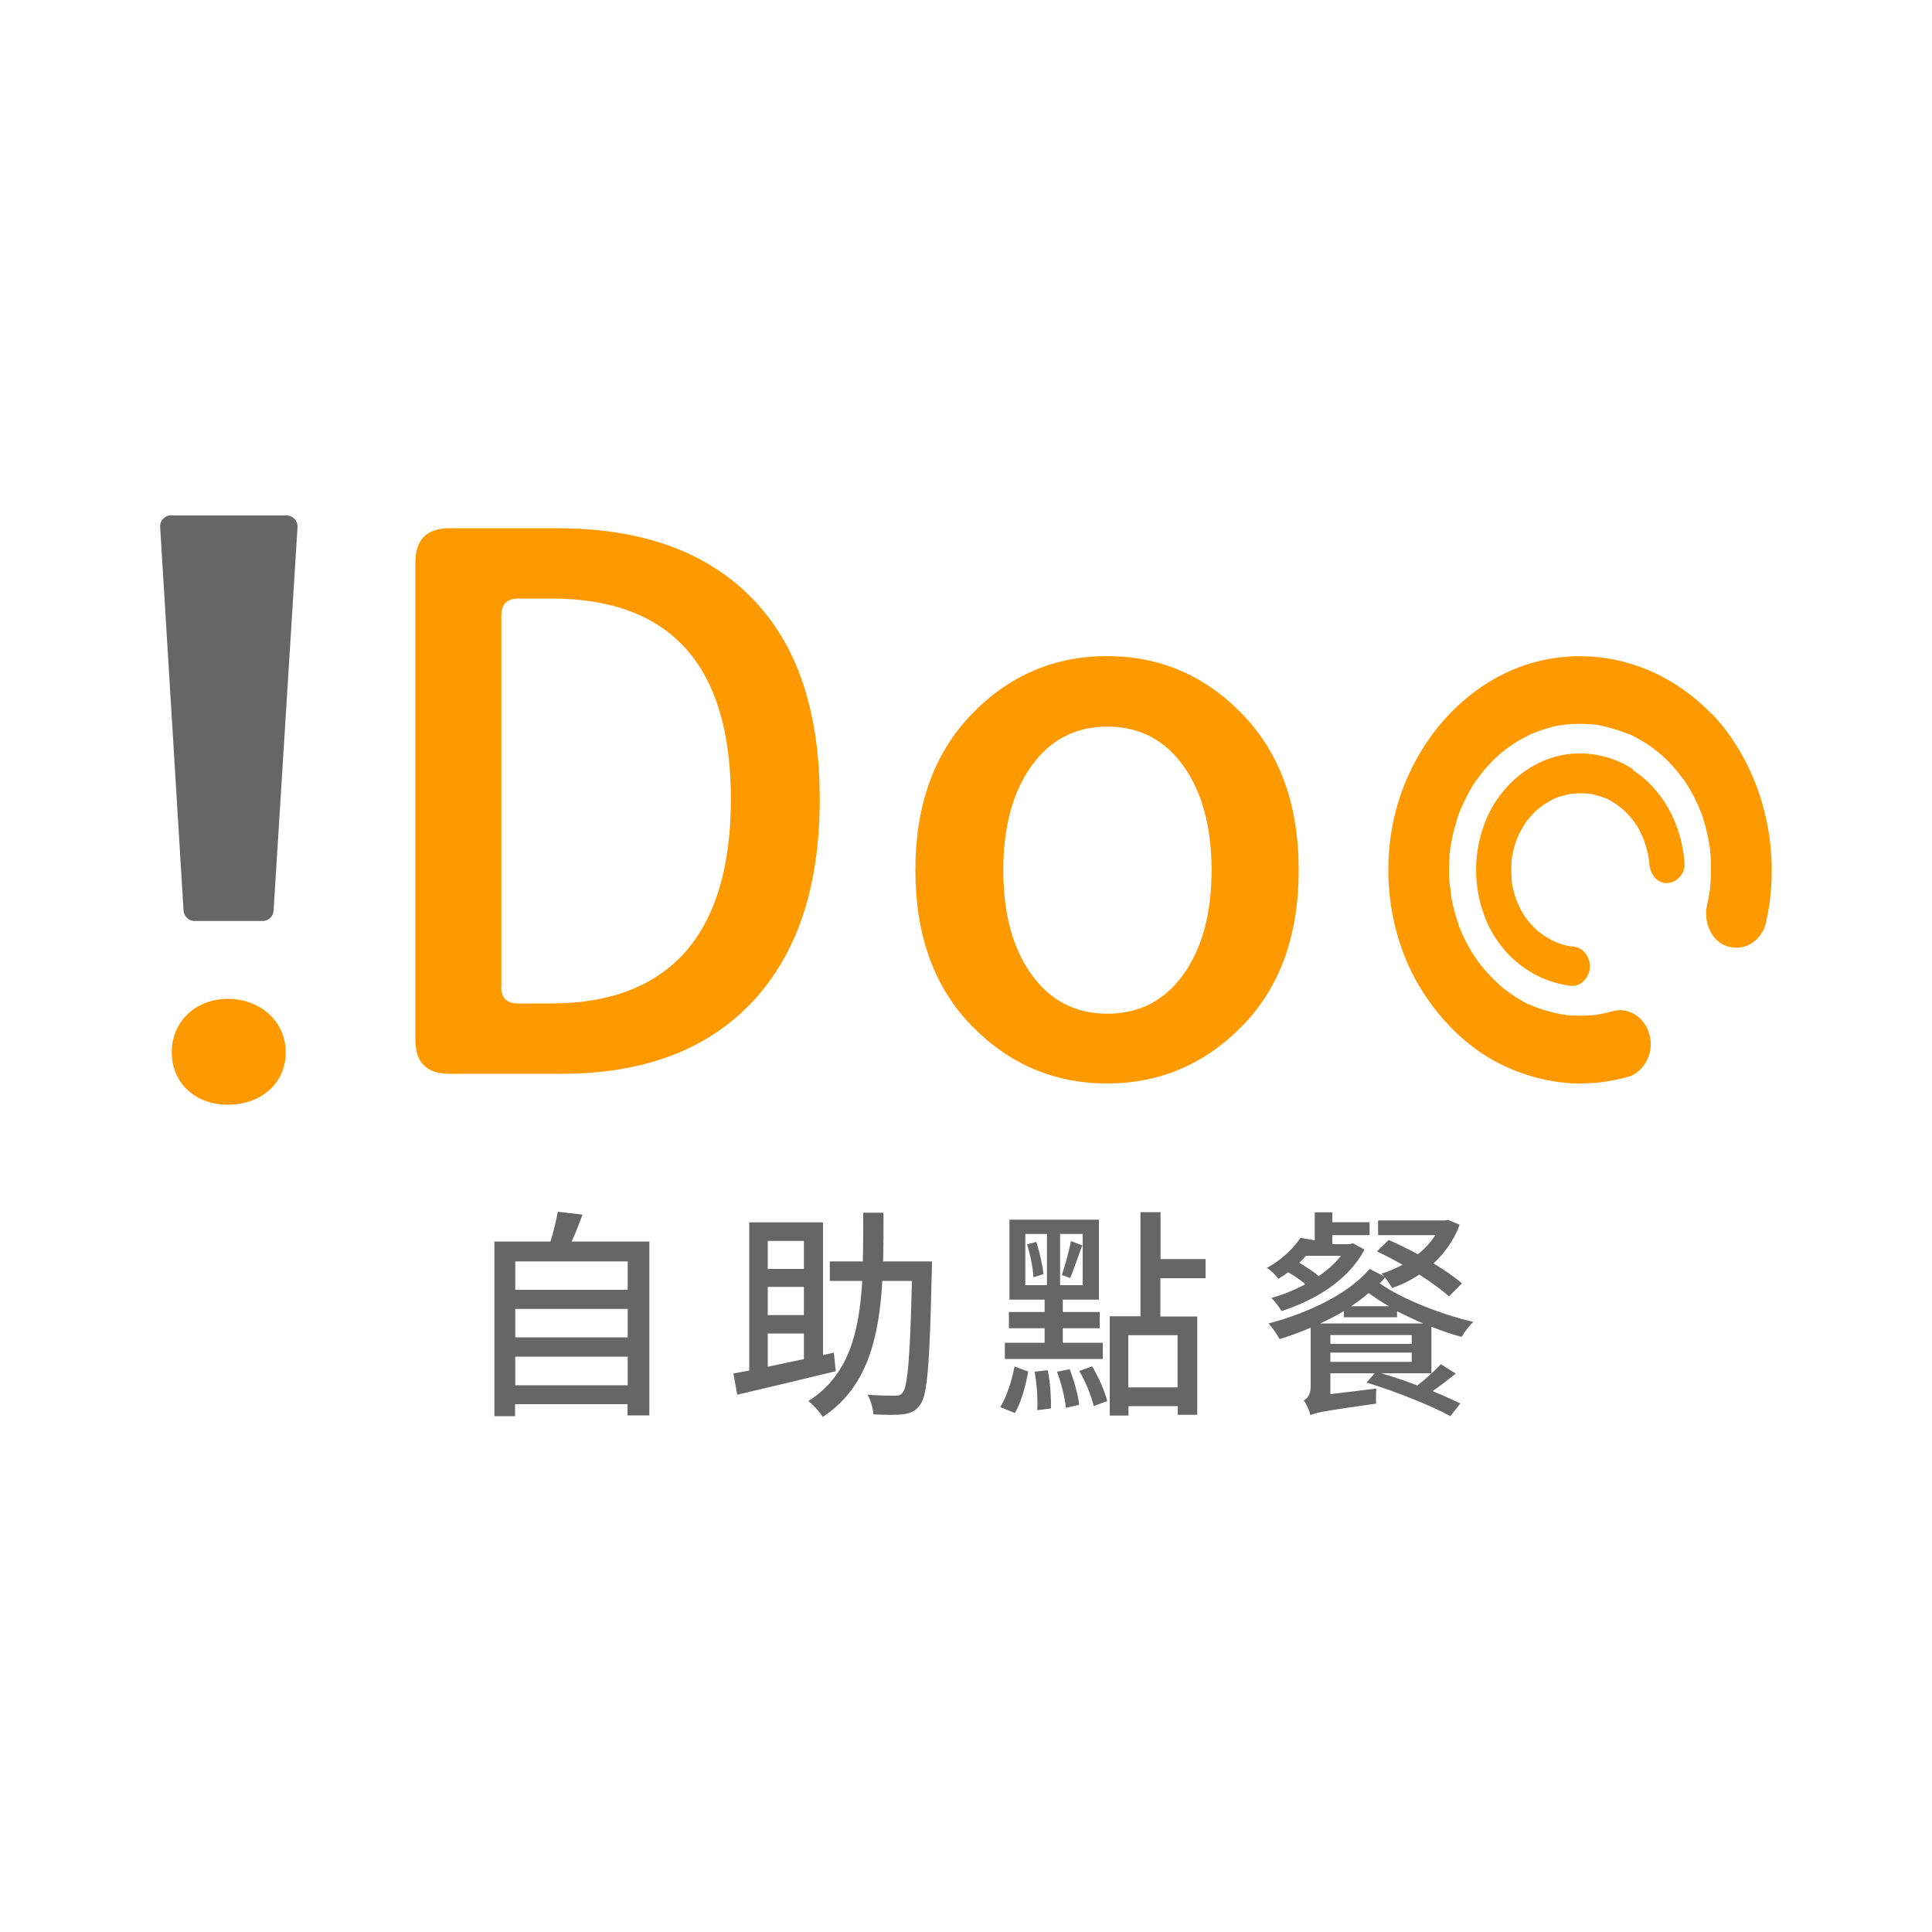 <?xml version="1.0" encoding="UTF-8"?>
<svg id="_圖層_1" data-name="圖層_1" xmlns="http://www.w3.org/2000/svg" version="1.1" viewBox="0 0 100 100">
  <!-- Generator: Adobe Illustrator 29.6.1, SVG Export Plug-In . SVG Version: 2.1.1 Build 9)  -->
  <defs>
    <style>
      .st0 {
        fill: #f90;
      }

      .st1 {
        fill: #666;
      }
    </style>
  </defs>
  <g>
    <path class="st0" d="M84.52,39.81c-1.28-.83-2.89-1.04-4.29-.56-1.49.51-2.74,1.73-3.35,3.27-.63,1.59-.64,3.35-.02,4.96.76,1.96,2.48,3.32,4.48,3.55.02,0,.05,0,.07,0,.21,0,.41-.1.58-.27.2-.21.31-.49.3-.77-.02-.54-.37-.94-.87-1h-.02s-.05,0-.07,0h0s-.06-.01-.06-.01c-.08-.02-.16-.03-.24-.05-.16-.04-.32-.09-.46-.15,0,0-.06-.03-.1-.04l-.06-.03c-.08-.04-.15-.08-.23-.12-.15-.09-.31-.19-.45-.3-.03-.02-.06-.05-.09-.07h-.02c-.07-.07-.14-.14-.2-.2-.12-.12-.24-.25-.35-.39-.03-.04-.07-.09-.1-.13l-.09-.13c-.09-.14-.17-.29-.24-.44-.06-.12-.11-.25-.17-.39l-.03-.09c-.03-.09-.05-.17-.08-.26-.03-.13-.06-.26-.09-.4,0-.05-.02-.1-.02-.15v-.08s-.01,0-.01,0c0-.03,0-.05,0-.08v-.07c-.03-.29-.02-.59,0-.91l.02-.11c.01-.07.02-.13.04-.2.03-.15.07-.31.11-.46.02-.06.04-.12.06-.18v-.03s.01,0,.01,0l.03-.08c.06-.15.13-.29.2-.43.07-.14.16-.28.23-.39,0,0,0,0,0,0h0s0-.01,0-.01c0,0,0,0,0,0l.04-.05c.05-.07.1-.14.16-.2.1-.12.2-.23.31-.34.05-.05.1-.09.15-.14l.1-.08c.21-.16.44-.3.74-.46l.08-.03c.06-.03.13-.05.19-.07.13-.04.26-.08.4-.11.05-.01.09-.02.14-.03l.16-.02c.13-.01.27-.02.41-.02.13,0,.27,0,.39.02,0,0,.07,0,.07.01.01,0,.03,0,.04,0h0c.07.01.15.03.22.05.13.03.25.07.38.11.07.02.13.05.19.07h0s.02,0,.03.01h0s0,0,0,0c.01,0,.03.01.04.02l.04.02c.15.07.29.16.42.25.07.04.13.09.19.14l.14.11c.14.12.24.22.33.32.07.08.14.16.21.25.02.03.05.06.07.09l.06.09s.03.05.05.07c0,0,0,.02.01.02h0s0,0,0,0h0s.06.1.09.14c.05.09.11.19.15.29.04.08.08.16.11.25.02.05.04.1.07.17,0,0,0,0,0,0v.03c.08.22.13.41.17.58.02.11.04.22.06.34,0,.07.01.14.02.21.03.49.37.99.89.99.01,0,.03,0,.04,0,.26-.01.51-.15.68-.36.15-.19.23-.43.21-.68-.14-2.02-1.14-3.82-2.68-4.82Z"/>
    <path class="st0" d="M88.59,36.95c-2.43-2.52-5.82-3.53-9.06-2.7-3.23.83-5.95,3.55-7.1,7.09-1.09,3.37-.6,7.25,1.29,10.12,1.09,1.66,2.5,2.93,4.07,3.68,1.3.62,2.67.94,4.01.94.37,0,.75-.02,1.11-.07.51-.07.94-.15,1.35-.27.41-.11.77-.43.98-.85.21-.41.26-.9.14-1.33-.25-.92-1.09-1.45-1.91-1.22-.18.05-.34.09-.49.12-.07.02-.14.03-.22.04l-.1.02c-.36.04-.68.06-1,.05-.15,0-.29-.01-.44-.02-.08,0-.16-.01-.25-.03-.02,0-.04,0-.06-.01h-.04c-.32-.06-.64-.14-.95-.23-.16-.05-.32-.11-.48-.17-.06-.02-.11-.05-.17-.07-.04-.02-.08-.04-.12-.05h-.03c-.31-.16-.61-.34-.9-.54-.13-.09-.26-.18-.38-.28-.04-.03-.08-.06-.11-.09-.02-.01-.03-.03-.05-.04l-.02-.02s-.07-.07-.11-.1c-.26-.24-.51-.5-.74-.77-.11-.13-.22-.27-.32-.4l-.04-.06s-.04-.07-.07-.11c-.02-.03-.05-.07-.07-.09-.18-.28-.35-.58-.5-.89-.07-.13-.13-.27-.19-.41-.03-.07-.06-.14-.09-.21-.01-.04-.03-.08-.04-.11,0,0,0-.01,0-.02-.11-.34-.2-.64-.27-.93-.04-.16-.07-.33-.1-.5-.01-.07-.02-.13-.03-.2v-.03c0-.07-.01-.14-.02-.21,0-.04-.01-.08-.03-.12,0-.08-.01-.16-.02-.23-.01-.18-.02-.36-.02-.53,0-.32.01-.64.04-.96,0-.05.02-.11.02-.19l.02-.11c.03-.17.06-.33.09-.5.07-.33.16-.66.26-.98.02-.05.03-.1.05-.15l.04-.12c.06-.17.14-.33.21-.49.14-.3.29-.59.46-.87.04-.07.09-.15.14-.22l.02-.04c.06-.07.11-.15.17-.22.04-.06.09-.12.13-.18.21-.27.45-.53.69-.77.11-.1.22-.2.34-.31l.06-.05c.07-.06.14-.11.22-.17.25-.19.51-.36.78-.51.13-.07.26-.14.4-.21l.15-.07s.09-.04.14-.06c.28-.11.57-.2.85-.28.14-.04.28-.07.42-.09.05,0,.09-.02.14-.02h.04s.01,0,.02-.01h0s.07,0,.1-.01h.02c.28-.04.58-.05.87-.04.14,0,.29,0,.43.02.08,0,.15.01.23.02h.09c.62.12,1.17.29,1.69.5,0,0,.01,0,.02,0,0,0,.01,0,.02,0,.01,0,.02.01.03.02.07.03.14.07.2.1.15.08.29.16.44.25.27.16.53.34.77.54l.04.03s.07.07.11.1l.08.06c.12.11.23.22.35.34.25.26.49.55.71.85l.05.06s.04.05.06.08c.03.05.06.1.09.14.1.16.2.34.3.51.17.31.32.64.45.98l.06.16c.02.05.04.1.05.16.06.17.11.35.15.53.09.36.16.72.21,1.11v.02s0,0,0,0v.03c.01.09.02.17.02.26.01.19.02.39.02.58,0,.31-.01.63-.05,1.06v.1c-.03.08-.04.16-.05.24-.03.17-.06.35-.11.55-.1.46-.03.96.2,1.38.22.4.56.67.96.76.86.21,1.69-.35,1.9-1.27.88-3.88-.24-8.12-2.83-10.82Z"/>
  </g>
  <path class="st0" d="M23.26,55.58c-1.18,0-1.76-.59-1.76-1.76v-24.72c0-1.17.59-1.76,1.76-1.76h5.56c4.37,0,7.73,1.2,10.08,3.6,2.35,2.38,3.53,5.85,3.53,10.42s-1.18,8.06-3.53,10.54c-2.33,2.45-5.61,3.68-9.85,3.68h-5.79ZM25.94,51.06c0,.59.29.88.88.88h1.69c3.04,0,5.35-.88,6.94-2.64,1.58-1.79,2.38-4.43,2.38-7.93,0-6.92-3.1-10.39-9.31-10.39h-1.69c-.59,0-.88.29-.88.88v19.2Z"/>
  <path class="st0" d="M64.31,53.09c-1.94,1.99-4.28,2.99-7.01,2.99s-5.07-1-7.01-2.99c-1.94-1.99-2.91-4.68-2.91-8.05s.97-6.06,2.91-8.07c1.94-2.01,4.28-3.01,7.01-3.01s5.07,1,7.01,3.01c1.94,2.01,2.91,4.69,2.91,8.07s-.97,6.06-2.91,8.05ZM51.93,45.04c0,2.25.49,4.05,1.46,5.4.97,1.35,2.28,2.03,3.93,2.03s2.96-.68,3.93-2.03c.97-1.35,1.46-3.16,1.46-5.4s-.49-4.05-1.46-5.4c-.97-1.35-2.28-2.03-3.93-2.03s-2.96.68-3.93,2.03c-.97,1.35-1.46,3.16-1.46,5.4Z"/>
  <path class="st0" d="M8.89,54.47c0-1.62,1.26-2.77,2.91-2.77s2.99,1.15,2.99,2.77-1.3,2.71-2.99,2.71-2.91-1.12-2.91-2.71Z"/>
  <path class="st1" d="M8.86,26.68h5.97c.33,0,.59.28.57.61l-1.24,19.85c-.02.3-.27.53-.57.53h-3.52c-.3,0-.55-.23-.57-.54l-1.21-19.85c-.02-.33.24-.61.57-.61Z"/>
  <g>
    <path class="st1" d="M33.61,64.27v8.99h-1.13v-.58h-5.82v.62h-1.07v-9.04h2.9c.16-.49.3-1.09.38-1.54l1.28.15c-.18.48-.37.98-.56,1.39h4.02ZM26.67,65.29v1.47h5.82v-1.47h-5.82ZM26.67,67.75v1.47h5.82v-1.47h-5.82ZM32.49,71.7v-1.48h-5.82v1.48h5.82Z"/>
    <path class="st1" d="M43.27,70.97c-1.81.44-3.73.9-5.11,1.22l-.2-1.1c.25-.05.53-.09.82-.15v-7.67h3.82v6.87l.56-.13.1.97ZM39.74,64.23v1.45h1.87v-1.45h-1.87ZM41.61,66.61h-1.87v1.46h1.87v-1.46ZM39.74,70.74c.59-.13,1.22-.25,1.87-.39v-1.33h-1.87v1.73ZM48.24,65.27s-.01.37-.01.51c-.11,4.76-.22,6.42-.59,6.91-.24.35-.49.45-.87.51-.36.05-.97.03-1.56.01-.02-.3-.14-.74-.31-1.02.6.05,1.16.05,1.4.05.2.01.31-.02.43-.17.25-.33.38-1.83.47-5.77h-1.53c-.18,3-.79,5.52-3.08,7.04-.16-.26-.49-.62-.75-.82,2.08-1.32,2.63-3.53,2.79-6.22h-1.68v-1.01h1.71c.02-.8.02-1.66.02-2.52h1.05c0,.86,0,1.71-.02,2.52h2.53Z"/>
    <path class="st1" d="M51.77,72.83c.35-.54.61-1.41.74-2.1l.71.26c-.13.71-.36,1.6-.69,2.15l-.76-.31ZM57.08,70.34h-5.07v-.84h2.06v-.75h-1.85v-.84h1.85v-.64h-1.82v-4.14h4.63v4.14h-1.87v.64h1.91v.84h-1.91v.75h2.07v.84ZM53.07,66.52h1.12v-2.65h-1.12v2.65ZM53.64,64.28c.17.53.33,1.23.37,1.67l-.52.16c-.02-.46-.16-1.16-.33-1.7l.48-.13ZM54.23,70.92c.13.62.18,1.45.17,1.98l-.71.09c.03-.54-.02-1.37-.14-1.99l.68-.08ZM55.37,70.87c.22.59.44,1.35.49,1.84l-.69.16c-.05-.52-.24-1.29-.46-1.87l.66-.13ZM56.04,63.87h-1.17v2.65h1.17v-2.65ZM54.96,65.99c.16-.47.38-1.24.47-1.75l.59.22c-.22.56-.44,1.27-.63,1.69l-.43-.16ZM56.53,70.73c.34.55.66,1.3.78,1.79l-.7.26c-.11-.49-.41-1.25-.75-1.82l.67-.24ZM60.06,66.16v1.98h1.91v5.09h-1.01v-.45h-2.55v.49h-.97v-5.14h1.59v-5.39h1.04v2.43h2.33v.99h-2.33ZM60.95,69.11h-2.55v2.7h2.55v-2.7Z"/>
    <path class="st1" d="M70.63,64.67c-.83,1.6-2.6,2.65-4.3,3.19-.12-.21-.35-.52-.53-.68.6-.16,1.21-.41,1.77-.71-.25-.21-.59-.45-.9-.62-.15.13-.32.23-.51.34-.13-.2-.4-.45-.59-.56.82-.45,1.4-1.05,1.74-1.56l.74.13v-1.45h.91v.51h1.93v.67h-1.93v.47h.9l.17-.05.6.33ZM75.01,67.11c-.37-.33-.92-.74-1.55-1.14-.44.3-.92.53-1.4.7-.08-.14-.23-.37-.37-.55-.08.1-.17.21-.28.3,1.17.83,3.2,1.62,4.85,2-.2.18-.47.54-.61.78-.49-.14-1.02-.31-1.56-.53v2.41h-2.59c.59.18,1.24.39,1.86.63.46-.35.93-.79,1.22-1.1l.77.49c-.38.3-.8.63-1.2.9.55.23,1.06.46,1.44.64l-.52.66c-.95-.53-2.86-1.29-4.34-1.74l.43-.48h-2.3v1.08l2.38-.29c-.02.24-.03.6-.01.78-2.76.39-3.15.47-3.4.6-.05-.22-.22-.61-.35-.76.16-.09.36-.28.36-.71v-3.06c-.53.23-1.07.43-1.61.59-.13-.24-.37-.59-.57-.81,2-.52,4.14-1.52,5.23-2.82l.77.39c-.06-.05-.1-.1-.15-.15.38-.11.75-.28,1.09-.46-.45-.25-.91-.49-1.33-.69l.61-.59c.47.21.99.46,1.51.74.36-.29.67-.62.9-.99h-2.96v-.76h3.45l.17-.03.6.25c-.29.8-.77,1.46-1.35,2,.58.36,1.1.71,1.47,1.04l-.67.67ZM67.59,65c-.1.13-.22.25-.34.36.34.2.75.47,1.01.69.45-.31.85-.67,1.15-1.05h-1.82ZM73.67,68.5c-.46-.18-.91-.41-1.36-.63v.31h-2.75v-.32c-.39.23-.8.45-1.23.64h5.34ZM68.86,69.56h4.21v-.46h-4.21v.46ZM73.07,70.49v-.48h-4.21v.48h4.21ZM71.89,67.61c-.38-.22-.72-.44-1.05-.68-.28.24-.58.46-.9.68h1.94Z"/>
  </g>
</svg>